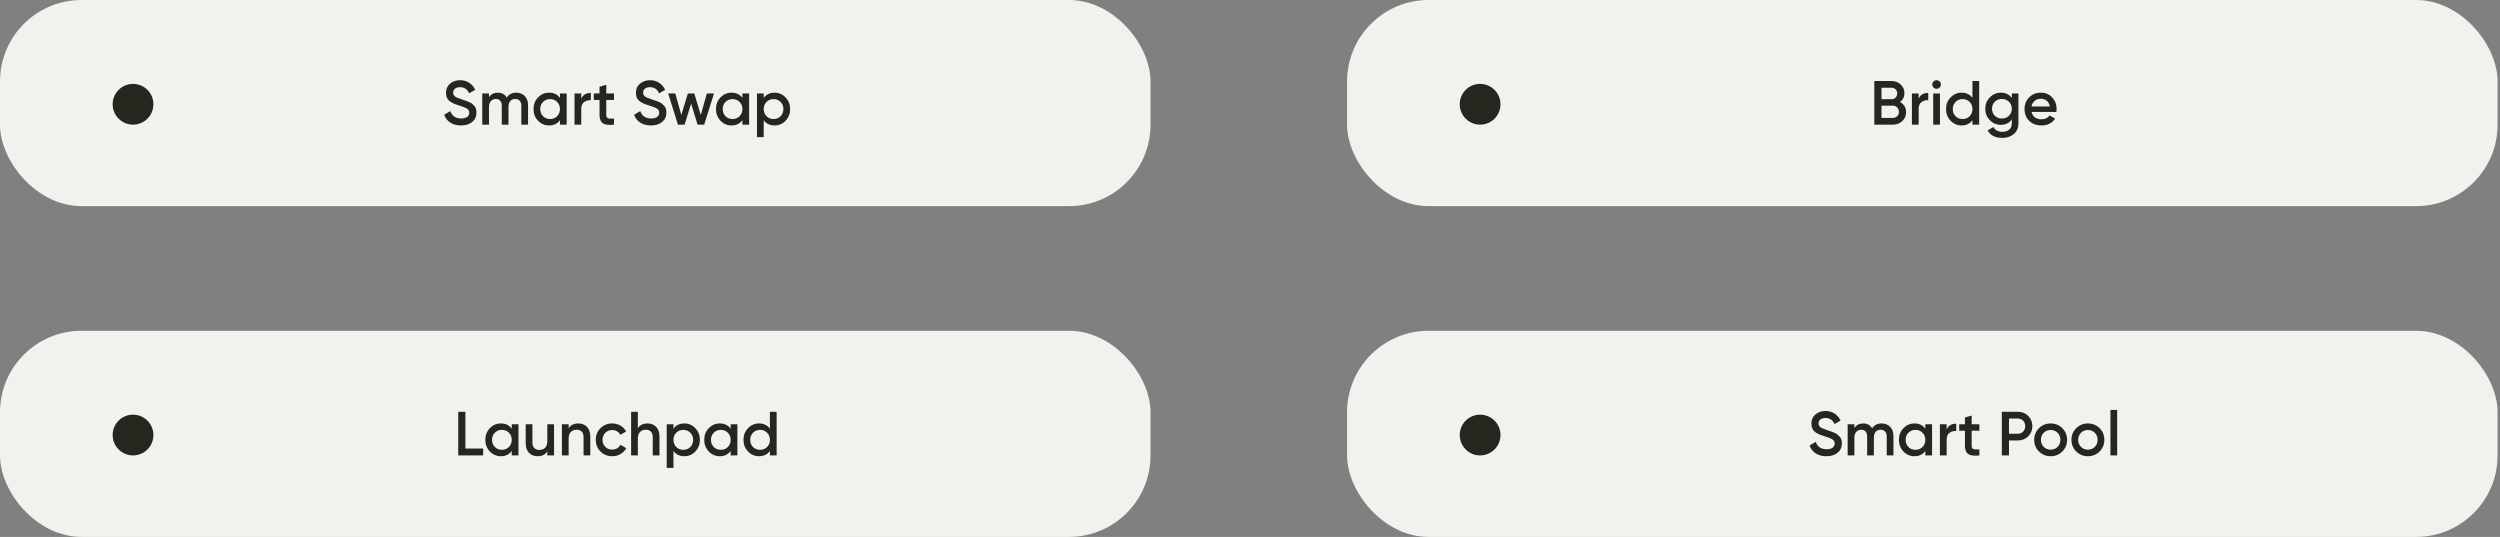 <?xml version="1.0" encoding="UTF-8"?> <svg xmlns="http://www.w3.org/2000/svg" width="1043" height="224" viewBox="0 0 1043 224" fill="none"><rect x="0" y="0" width="1043" height="224" fill="#808080" stroke="none"/><rect width="480" height="86" rx="34" fill="#F2F1ED"></rect><circle cx="55.5" cy="43.5" r="8.5" fill="#26251E"></circle><path d="M192.329 52.338C190.579 52.338 189.088 51.939 187.857 51.142C186.644 50.345 185.795 49.253 185.309 47.866L187.883 46.358C188.611 48.403 190.119 49.426 192.407 49.426C193.534 49.426 194.375 49.209 194.929 48.776C195.501 48.325 195.787 47.745 195.787 47.034C195.787 46.289 195.484 45.725 194.877 45.344C194.271 44.945 193.196 44.512 191.653 44.044C190.787 43.784 190.085 43.541 189.547 43.316C189.01 43.091 188.438 42.779 187.831 42.38C187.242 41.964 186.8 41.453 186.505 40.846C186.211 40.239 186.063 39.529 186.063 38.714C186.063 37.102 186.635 35.828 187.779 34.892C188.923 33.939 190.301 33.462 191.913 33.462C193.369 33.462 194.643 33.817 195.735 34.528C196.827 35.239 197.668 36.218 198.257 37.466L195.735 38.922C194.973 37.223 193.699 36.374 191.913 36.374C191.047 36.374 190.353 36.582 189.833 36.998C189.313 37.397 189.053 37.943 189.053 38.636C189.053 39.312 189.313 39.849 189.833 40.248C190.371 40.629 191.333 41.037 192.719 41.47C193.413 41.695 193.915 41.869 194.227 41.99C194.557 42.094 195.007 42.267 195.579 42.51C196.169 42.753 196.611 42.995 196.905 43.238C197.2 43.481 197.512 43.784 197.841 44.148C198.188 44.512 198.431 44.928 198.569 45.396C198.708 45.864 198.777 46.393 198.777 46.982C198.777 48.629 198.179 49.937 196.983 50.908C195.805 51.861 194.253 52.338 192.329 52.338ZM215.393 38.662C216.866 38.662 218.053 39.139 218.955 40.092C219.856 41.045 220.307 42.328 220.307 43.94V52H217.499V44.122C217.499 43.221 217.273 42.527 216.823 42.042C216.372 41.539 215.757 41.288 214.977 41.288C214.11 41.288 213.417 41.574 212.897 42.146C212.394 42.718 212.143 43.576 212.143 44.72V52H209.335V44.122C209.335 43.221 209.118 42.527 208.685 42.042C208.269 41.539 207.671 41.288 206.891 41.288C206.041 41.288 205.348 41.583 204.811 42.172C204.273 42.744 204.005 43.593 204.005 44.72V52H201.197V39H204.005V40.56C204.837 39.295 206.076 38.662 207.723 38.662C209.387 38.662 210.617 39.347 211.415 40.716C212.281 39.347 213.607 38.662 215.393 38.662ZM233.608 39H236.416V52H233.608V50.128C232.55 51.601 231.034 52.338 229.058 52.338C227.272 52.338 225.747 51.679 224.482 50.362C223.216 49.027 222.584 47.407 222.584 45.5C222.584 43.576 223.216 41.955 224.482 40.638C225.747 39.321 227.272 38.662 229.058 38.662C231.034 38.662 232.55 39.39 233.608 40.846V39ZM226.562 48.49C227.342 49.27 228.321 49.66 229.5 49.66C230.678 49.66 231.658 49.27 232.438 48.49C233.218 47.693 233.608 46.696 233.608 45.5C233.608 44.304 233.218 43.316 232.438 42.536C231.658 41.739 230.678 41.34 229.5 41.34C228.321 41.34 227.342 41.739 226.562 42.536C225.782 43.316 225.392 44.304 225.392 45.5C225.392 46.696 225.782 47.693 226.562 48.49ZM242.497 41.184C243.207 39.572 244.542 38.766 246.501 38.766V41.808C245.426 41.739 244.49 41.999 243.693 42.588C242.895 43.16 242.497 44.113 242.497 45.448V52H239.689V39H242.497V41.184ZM256.16 41.704H252.936V47.944C252.936 48.481 253.057 48.871 253.3 49.114C253.542 49.339 253.898 49.469 254.366 49.504C254.851 49.521 255.449 49.513 256.16 49.478V52C254.01 52.26 252.468 52.078 251.532 51.454C250.596 50.813 250.128 49.643 250.128 47.944V41.704H247.736V39H250.128V36.192L252.936 35.36V39H256.16V41.704ZM271.573 52.338C269.823 52.338 268.332 51.939 267.101 51.142C265.888 50.345 265.039 49.253 264.553 47.866L267.127 46.358C267.855 48.403 269.363 49.426 271.651 49.426C272.778 49.426 273.619 49.209 274.173 48.776C274.745 48.325 275.031 47.745 275.031 47.034C275.031 46.289 274.728 45.725 274.121 45.344C273.515 44.945 272.44 44.512 270.897 44.044C270.031 43.784 269.329 43.541 268.791 43.316C268.254 43.091 267.682 42.779 267.075 42.38C266.486 41.964 266.044 41.453 265.749 40.846C265.455 40.239 265.307 39.529 265.307 38.714C265.307 37.102 265.879 35.828 267.023 34.892C268.167 33.939 269.545 33.462 271.157 33.462C272.613 33.462 273.887 33.817 274.979 34.528C276.071 35.239 276.912 36.218 277.501 37.466L274.979 38.922C274.217 37.223 272.943 36.374 271.157 36.374C270.291 36.374 269.597 36.582 269.077 36.998C268.557 37.397 268.297 37.943 268.297 38.636C268.297 39.312 268.557 39.849 269.077 40.248C269.615 40.629 270.577 41.037 271.963 41.47C272.657 41.695 273.159 41.869 273.471 41.99C273.801 42.094 274.251 42.267 274.823 42.51C275.413 42.753 275.855 42.995 276.149 43.238C276.444 43.481 276.756 43.784 277.085 44.148C277.432 44.512 277.675 44.928 277.813 45.396C277.952 45.864 278.021 46.393 278.021 46.982C278.021 48.629 277.423 49.937 276.227 50.908C275.049 51.861 273.497 52.338 271.573 52.338ZM294.909 39H297.873L293.791 52H291.035L288.331 43.238L285.601 52H282.845L278.763 39H281.727L284.249 47.97L286.979 39H289.657L292.361 47.97L294.909 39ZM309.729 39H312.537V52H309.729V50.128C308.672 51.601 307.155 52.338 305.179 52.338C303.394 52.338 301.868 51.679 300.603 50.362C299.338 49.027 298.705 47.407 298.705 45.5C298.705 43.576 299.338 41.955 300.603 40.638C301.868 39.321 303.394 38.662 305.179 38.662C307.155 38.662 308.672 39.39 309.729 40.846V39ZM302.683 48.49C303.463 49.27 304.442 49.66 305.621 49.66C306.8 49.66 307.779 49.27 308.559 48.49C309.339 47.693 309.729 46.696 309.729 45.5C309.729 44.304 309.339 43.316 308.559 42.536C307.779 41.739 306.8 41.34 305.621 41.34C304.442 41.34 303.463 41.739 302.683 42.536C301.903 43.316 301.513 44.304 301.513 45.5C301.513 46.696 301.903 47.693 302.683 48.49ZM323.168 38.662C324.953 38.662 326.479 39.329 327.744 40.664C329.009 41.981 329.642 43.593 329.642 45.5C329.642 47.424 329.009 49.045 327.744 50.362C326.479 51.679 324.953 52.338 323.168 52.338C321.192 52.338 319.675 51.61 318.618 50.154V57.2H315.81V39H318.618V40.872C319.675 39.399 321.192 38.662 323.168 38.662ZM319.788 48.49C320.568 49.27 321.547 49.66 322.726 49.66C323.905 49.66 324.884 49.27 325.664 48.49C326.444 47.693 326.834 46.696 326.834 45.5C326.834 44.304 326.444 43.316 325.664 42.536C324.884 41.739 323.905 41.34 322.726 41.34C321.547 41.34 320.568 41.739 319.788 42.536C319.008 43.316 318.618 44.304 318.618 45.5C318.618 46.696 319.008 47.693 319.788 48.49Z" fill="#26251E"></path><rect x="562" width="480" height="86" rx="34" fill="#F2F1ED"></rect><circle cx="617.5" cy="43.5" r="8.5" fill="#26251E"></circle><path d="M792.677 42.562C793.474 42.978 794.098 43.55 794.549 44.278C794.999 45.006 795.225 45.847 795.225 46.8C795.225 48.291 794.696 49.53 793.639 50.518C792.581 51.506 791.29 52 789.765 52H781.965V33.8H789.193C790.683 33.8 791.94 34.285 792.963 35.256C794.003 36.209 794.523 37.405 794.523 38.844C794.523 40.421 793.907 41.661 792.677 42.562ZM789.193 36.608H784.955V41.392H789.193C789.851 41.392 790.406 41.167 790.857 40.716C791.307 40.248 791.533 39.676 791.533 39C791.533 38.324 791.307 37.761 790.857 37.31C790.406 36.842 789.851 36.608 789.193 36.608ZM789.765 49.192C790.458 49.192 791.039 48.949 791.507 48.464C791.992 47.961 792.235 47.355 792.235 46.644C792.235 45.933 791.992 45.335 791.507 44.85C791.039 44.347 790.458 44.096 789.765 44.096H784.955V49.192H789.765ZM800.46 41.184C801.17 39.572 802.505 38.766 804.464 38.766V41.808C803.389 41.739 802.453 41.999 801.656 42.588C800.858 43.16 800.46 44.113 800.46 45.448V52H797.652V39H800.46V41.184ZM809.19 36.53C808.844 36.877 808.428 37.05 807.942 37.05C807.457 37.05 807.032 36.877 806.668 36.53C806.322 36.166 806.148 35.741 806.148 35.256C806.148 34.771 806.322 34.355 806.668 34.008C807.015 33.644 807.44 33.462 807.942 33.462C808.445 33.462 808.87 33.644 809.216 34.008C809.563 34.355 809.736 34.771 809.736 35.256C809.736 35.741 809.554 36.166 809.19 36.53ZM806.538 52V39H809.346V52H806.538ZM822.903 33.8H825.711V52H822.903V50.128C821.845 51.601 820.329 52.338 818.353 52.338C816.567 52.338 815.042 51.679 813.777 50.362C812.511 49.027 811.879 47.407 811.879 45.5C811.879 43.576 812.511 41.955 813.777 40.638C815.042 39.321 816.567 38.662 818.353 38.662C820.329 38.662 821.845 39.39 822.903 40.846V33.8ZM815.857 48.49C816.637 49.27 817.616 49.66 818.795 49.66C819.973 49.66 820.953 49.27 821.733 48.49C822.513 47.693 822.903 46.696 822.903 45.5C822.903 44.304 822.513 43.316 821.733 42.536C820.953 41.739 819.973 41.34 818.795 41.34C817.616 41.34 816.637 41.739 815.857 42.536C815.077 43.316 814.687 44.304 814.687 45.5C814.687 46.696 815.077 47.693 815.857 48.49ZM839.332 39H842.088V51.402C842.088 53.378 841.438 54.895 840.138 55.952C838.838 57.009 837.26 57.538 835.406 57.538C832.407 57.538 830.353 56.489 829.244 54.392L831.662 52.988C832.338 54.323 833.603 54.99 835.458 54.99C836.671 54.99 837.616 54.669 838.292 54.028C838.985 53.404 839.332 52.529 839.332 51.402V49.816C838.274 51.324 836.766 52.078 834.808 52.078C832.97 52.078 831.419 51.428 830.154 50.128C828.888 48.811 828.256 47.225 828.256 45.37C828.256 43.515 828.888 41.938 830.154 40.638C831.419 39.321 832.97 38.662 834.808 38.662C836.766 38.662 838.274 39.416 839.332 40.924V39ZM832.234 48.282C833.031 49.062 834.019 49.452 835.198 49.452C836.376 49.452 837.356 49.062 838.136 48.282C838.933 47.502 839.332 46.531 839.332 45.37C839.332 44.209 838.933 43.238 838.136 42.458C837.356 41.678 836.376 41.288 835.198 41.288C834.019 41.288 833.031 41.678 832.234 42.458C831.454 43.238 831.064 44.209 831.064 45.37C831.064 46.531 831.454 47.502 832.234 48.282ZM847.571 46.696C847.779 47.684 848.255 48.447 849.001 48.984C849.746 49.504 850.656 49.764 851.731 49.764C853.221 49.764 854.339 49.227 855.085 48.152L857.399 49.504C856.116 51.393 854.218 52.338 851.705 52.338C849.59 52.338 847.883 51.697 846.583 50.414C845.283 49.114 844.633 47.476 844.633 45.5C844.633 43.559 845.274 41.938 846.557 40.638C847.839 39.321 849.486 38.662 851.497 38.662C853.403 38.662 854.963 39.329 856.177 40.664C857.407 41.999 858.023 43.619 858.023 45.526C858.023 45.821 857.988 46.211 857.919 46.696H847.571ZM847.545 44.408H855.189C854.998 43.351 854.556 42.553 853.863 42.016C853.187 41.479 852.389 41.21 851.471 41.21C850.431 41.21 849.564 41.496 848.871 42.068C848.177 42.64 847.735 43.42 847.545 44.408Z" fill="#26251E"></path><rect y="138" width="480" height="86" rx="34" fill="#F2F1ED"></rect><circle cx="55.5" cy="181.5" r="8.5" fill="#26251E"></circle><path d="M194.162 187.14H201.572V190H191.172V171.8H194.162V187.14ZM213.498 177H216.306V190H213.498V188.128C212.441 189.601 210.924 190.338 208.948 190.338C207.163 190.338 205.638 189.679 204.372 188.362C203.107 187.027 202.474 185.407 202.474 183.5C202.474 181.576 203.107 179.955 204.372 178.638C205.638 177.321 207.163 176.662 208.948 176.662C210.924 176.662 212.441 177.39 213.498 178.846V177ZM206.452 186.49C207.232 187.27 208.212 187.66 209.39 187.66C210.569 187.66 211.548 187.27 212.328 186.49C213.108 185.693 213.498 184.696 213.498 183.5C213.498 182.304 213.108 181.316 212.328 180.536C211.548 179.739 210.569 179.34 209.39 179.34C208.212 179.34 207.232 179.739 206.452 180.536C205.672 181.316 205.282 182.304 205.282 183.5C205.282 184.696 205.672 185.693 206.452 186.49ZM228.341 177H231.149V190H228.341V188.336C227.492 189.671 226.149 190.338 224.311 190.338C222.821 190.338 221.616 189.861 220.697 188.908C219.779 187.955 219.319 186.646 219.319 184.982V177H222.127V184.696C222.127 185.667 222.387 186.412 222.907 186.932C223.427 187.452 224.138 187.712 225.039 187.712C226.027 187.712 226.825 187.409 227.431 186.802C228.038 186.178 228.341 185.233 228.341 183.968V177ZM241.271 176.662C242.762 176.662 243.966 177.139 244.885 178.092C245.804 179.045 246.263 180.354 246.263 182.018V190H243.455V182.304C243.455 181.333 243.195 180.588 242.675 180.068C242.155 179.548 241.444 179.288 240.543 179.288C239.555 179.288 238.758 179.6 238.151 180.224C237.544 180.831 237.241 181.767 237.241 183.032V190H234.433V177H237.241V178.664C238.09 177.329 239.434 176.662 241.271 176.662ZM255.422 190.338C253.464 190.338 251.826 189.679 250.508 188.362C249.208 187.045 248.558 185.424 248.558 183.5C248.558 181.559 249.208 179.938 250.508 178.638C251.826 177.321 253.464 176.662 255.422 176.662C256.688 176.662 257.84 176.965 258.88 177.572C259.92 178.179 260.7 178.993 261.22 180.016L258.802 181.42C258.508 180.796 258.057 180.311 257.45 179.964C256.861 179.6 256.176 179.418 255.396 179.418C254.252 179.418 253.29 179.808 252.51 180.588C251.748 181.368 251.366 182.339 251.366 183.5C251.366 184.661 251.748 185.632 252.51 186.412C253.29 187.192 254.252 187.582 255.396 187.582C256.159 187.582 256.844 187.4 257.45 187.036C258.074 186.672 258.542 186.187 258.854 185.58L261.272 186.958C260.718 187.998 259.92 188.821 258.88 189.428C257.84 190.035 256.688 190.338 255.422 190.338ZM270.14 176.662C271.631 176.662 272.835 177.139 273.754 178.092C274.673 179.045 275.132 180.354 275.132 182.018V190H272.324V182.304C272.324 181.333 272.064 180.588 271.544 180.068C271.024 179.548 270.313 179.288 269.412 179.288C268.424 179.288 267.627 179.6 267.02 180.224C266.413 180.831 266.11 181.767 266.11 183.032V190H263.302V171.8H266.11V178.664C266.959 177.329 268.303 176.662 270.14 176.662ZM285.514 176.662C287.299 176.662 288.824 177.329 290.09 178.664C291.355 179.981 291.988 181.593 291.988 183.5C291.988 185.424 291.355 187.045 290.09 188.362C288.824 189.679 287.299 190.338 285.514 190.338C283.538 190.338 282.021 189.61 280.964 188.154V195.2H278.156V177H280.964V178.872C282.021 177.399 283.538 176.662 285.514 176.662ZM282.134 186.49C282.914 187.27 283.893 187.66 285.072 187.66C286.25 187.66 287.23 187.27 288.01 186.49C288.79 185.693 289.18 184.696 289.18 183.5C289.18 182.304 288.79 181.316 288.01 180.536C287.23 179.739 286.25 179.34 285.072 179.34C283.893 179.34 282.914 179.739 282.134 180.536C281.354 181.316 280.964 182.304 280.964 183.5C280.964 184.696 281.354 185.693 282.134 186.49ZM304.829 177H307.637V190H304.829V188.128C303.771 189.601 302.255 190.338 300.279 190.338C298.493 190.338 296.968 189.679 295.703 188.362C294.437 187.027 293.805 185.407 293.805 183.5C293.805 181.576 294.437 179.955 295.703 178.638C296.968 177.321 298.493 176.662 300.279 176.662C302.255 176.662 303.771 177.39 304.829 178.846V177ZM297.783 186.49C298.563 187.27 299.542 187.66 300.721 187.66C301.899 187.66 302.879 187.27 303.659 186.49C304.439 185.693 304.829 184.696 304.829 183.5C304.829 182.304 304.439 181.316 303.659 180.536C302.879 179.739 301.899 179.34 300.721 179.34C299.542 179.34 298.563 179.739 297.783 180.536C297.003 181.316 296.613 182.304 296.613 183.5C296.613 184.696 297.003 185.693 297.783 186.49ZM321.205 171.8H324.013V190H321.205V188.128C320.148 189.601 318.631 190.338 316.655 190.338C314.87 190.338 313.345 189.679 312.079 188.362C310.814 187.027 310.181 185.407 310.181 183.5C310.181 181.576 310.814 179.955 312.079 178.638C313.345 177.321 314.87 176.662 316.655 176.662C318.631 176.662 320.148 177.39 321.205 178.846V171.8ZM314.159 186.49C314.939 187.27 315.919 187.66 317.097 187.66C318.276 187.66 319.255 187.27 320.035 186.49C320.815 185.693 321.205 184.696 321.205 183.5C321.205 182.304 320.815 181.316 320.035 180.536C319.255 179.739 318.276 179.34 317.097 179.34C315.919 179.34 314.939 179.739 314.159 180.536C313.379 181.316 312.989 182.304 312.989 183.5C312.989 184.696 313.379 185.693 314.159 186.49Z" fill="#26251E"></path><rect x="562" y="138" width="480" height="86" rx="34" fill="#F2F1ED"></rect><circle cx="617.5" cy="181.5" r="8.5" fill="#26251E"></circle><path d="M761.972 190.338C760.221 190.338 758.73 189.939 757.5 189.142C756.286 188.345 755.437 187.253 754.952 185.866L757.526 184.358C758.254 186.403 759.762 187.426 762.05 187.426C763.176 187.426 764.017 187.209 764.572 186.776C765.144 186.325 765.43 185.745 765.43 185.034C765.43 184.289 765.126 183.725 764.52 183.344C763.913 182.945 762.838 182.512 761.296 182.044C760.429 181.784 759.727 181.541 759.19 181.316C758.652 181.091 758.08 180.779 757.474 180.38C756.884 179.964 756.442 179.453 756.148 178.846C755.853 178.239 755.706 177.529 755.706 176.714C755.706 175.102 756.278 173.828 757.422 172.892C758.566 171.939 759.944 171.462 761.556 171.462C763.012 171.462 764.286 171.817 765.378 172.528C766.47 173.239 767.31 174.218 767.9 175.466L765.378 176.922C764.615 175.223 763.341 174.374 761.556 174.374C760.689 174.374 759.996 174.582 759.476 174.998C758.956 175.397 758.696 175.943 758.696 176.636C758.696 177.312 758.956 177.849 759.476 178.248C760.013 178.629 760.975 179.037 762.362 179.47C763.055 179.695 763.558 179.869 763.87 179.99C764.199 180.094 764.65 180.267 765.222 180.51C765.811 180.753 766.253 180.995 766.548 181.238C766.842 181.481 767.154 181.784 767.484 182.148C767.83 182.512 768.073 182.928 768.212 183.396C768.35 183.864 768.42 184.393 768.42 184.982C768.42 186.629 767.822 187.937 766.626 188.908C765.447 189.861 763.896 190.338 761.972 190.338ZM785.035 176.662C786.509 176.662 787.696 177.139 788.597 178.092C789.499 179.045 789.949 180.328 789.949 181.94V190H787.141V182.122C787.141 181.221 786.916 180.527 786.465 180.042C786.015 179.539 785.399 179.288 784.619 179.288C783.753 179.288 783.059 179.574 782.539 180.146C782.037 180.718 781.785 181.576 781.785 182.72V190H778.977V182.122C778.977 181.221 778.761 180.527 778.327 180.042C777.911 179.539 777.313 179.288 776.533 179.288C775.684 179.288 774.991 179.583 774.453 180.172C773.916 180.744 773.647 181.593 773.647 182.72V190H770.839V177H773.647V178.56C774.479 177.295 775.719 176.662 777.365 176.662C779.029 176.662 780.26 177.347 781.057 178.716C781.924 177.347 783.25 176.662 785.035 176.662ZM803.25 177H806.058V190H803.25V188.128C802.193 189.601 800.676 190.338 798.7 190.338C796.915 190.338 795.39 189.679 794.124 188.362C792.859 187.027 792.226 185.407 792.226 183.5C792.226 181.576 792.859 179.955 794.124 178.638C795.39 177.321 796.915 176.662 798.7 176.662C800.676 176.662 802.193 177.39 803.25 178.846V177ZM796.204 186.49C796.984 187.27 797.964 187.66 799.142 187.66C800.321 187.66 801.3 187.27 802.08 186.49C802.86 185.693 803.25 184.696 803.25 183.5C803.25 182.304 802.86 181.316 802.08 180.536C801.3 179.739 800.321 179.34 799.142 179.34C797.964 179.34 796.984 179.739 796.204 180.536C795.424 181.316 795.034 182.304 795.034 183.5C795.034 184.696 795.424 185.693 796.204 186.49ZM812.139 179.184C812.85 177.572 814.185 176.766 816.143 176.766V179.808C815.069 179.739 814.133 179.999 813.335 180.588C812.538 181.16 812.139 182.113 812.139 183.448V190H809.331V177H812.139V179.184ZM825.802 179.704H822.578V185.944C822.578 186.481 822.699 186.871 822.942 187.114C823.185 187.339 823.54 187.469 824.008 187.504C824.493 187.521 825.091 187.513 825.802 187.478V190C823.653 190.26 822.11 190.078 821.174 189.454C820.238 188.813 819.77 187.643 819.77 185.944V179.704H817.378V177H819.77V174.192L822.578 173.36V177H825.802V179.704ZM841.866 171.8C843.582 171.8 845.012 172.372 846.156 173.516C847.317 174.66 847.898 176.081 847.898 177.78C847.898 179.461 847.317 180.883 846.156 182.044C845.012 183.188 843.582 183.76 841.866 183.76H838.148V190H835.158V171.8H841.866ZM841.866 180.952C842.75 180.952 843.478 180.657 844.05 180.068C844.622 179.461 844.908 178.699 844.908 177.78C844.908 176.861 844.622 176.107 844.05 175.518C843.478 174.911 842.75 174.608 841.866 174.608H838.148V180.952H841.866ZM855.534 190.338C853.627 190.338 852.006 189.679 850.672 188.362C849.337 187.045 848.67 185.424 848.67 183.5C848.67 181.576 849.337 179.955 850.672 178.638C852.006 177.321 853.627 176.662 855.534 176.662C857.458 176.662 859.078 177.321 860.396 178.638C861.73 179.955 862.398 181.576 862.398 183.5C862.398 185.424 861.73 187.045 860.396 188.362C859.078 189.679 857.458 190.338 855.534 190.338ZM852.648 186.438C853.428 187.218 854.39 187.608 855.534 187.608C856.678 187.608 857.64 187.218 858.42 186.438C859.2 185.658 859.59 184.679 859.59 183.5C859.59 182.321 859.2 181.342 858.42 180.562C857.64 179.782 856.678 179.392 855.534 179.392C854.39 179.392 853.428 179.782 852.648 180.562C851.868 181.342 851.478 182.321 851.478 183.5C851.478 184.679 851.868 185.658 852.648 186.438ZM871.073 190.338C869.166 190.338 867.545 189.679 866.211 188.362C864.876 187.045 864.209 185.424 864.209 183.5C864.209 181.576 864.876 179.955 866.211 178.638C867.545 177.321 869.166 176.662 871.073 176.662C872.997 176.662 874.617 177.321 875.935 178.638C877.269 179.955 877.937 181.576 877.937 183.5C877.937 185.424 877.269 187.045 875.935 188.362C874.617 189.679 872.997 190.338 871.073 190.338ZM868.187 186.438C868.967 187.218 869.929 187.608 871.073 187.608C872.217 187.608 873.179 187.218 873.959 186.438C874.739 185.658 875.129 184.679 875.129 183.5C875.129 182.321 874.739 181.342 873.959 180.562C873.179 179.782 872.217 179.392 871.073 179.392C869.929 179.392 868.967 179.782 868.187 180.562C867.407 181.342 867.017 182.321 867.017 183.5C867.017 184.679 867.407 185.658 868.187 186.438ZM880.476 190V171.02H883.284V190H880.476Z" fill="#26251E"></path></svg> 